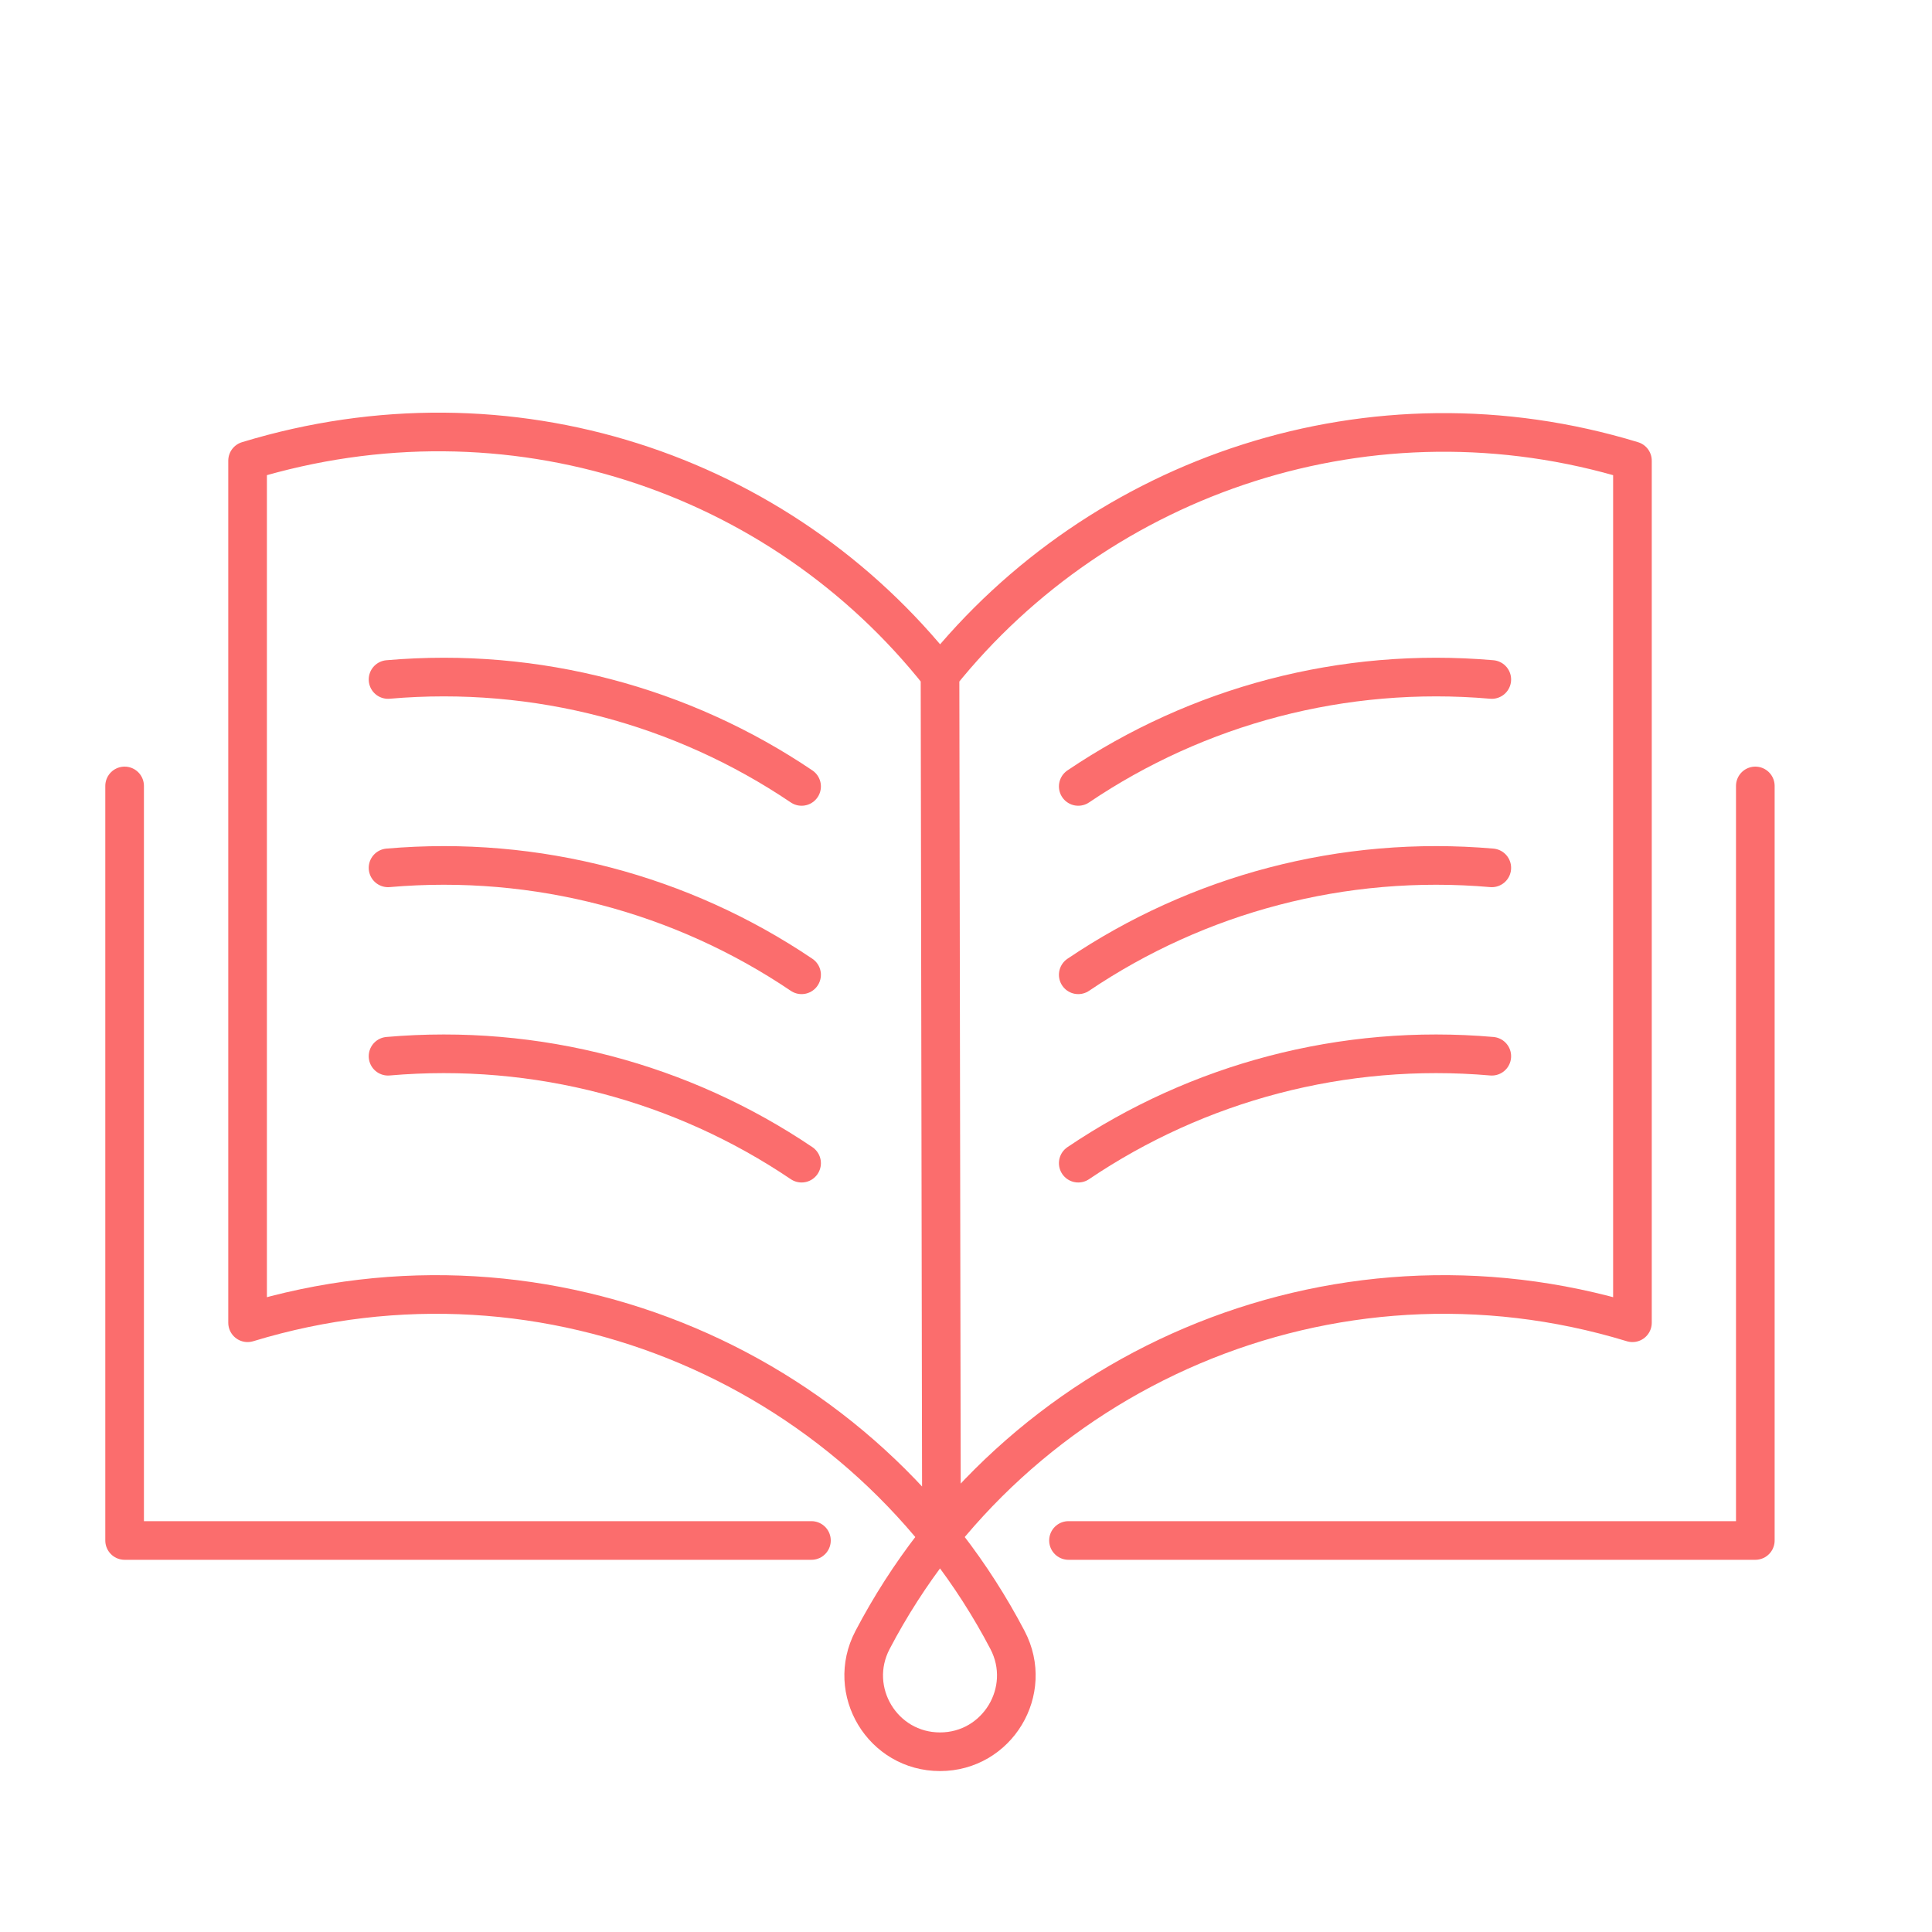 <svg xmlns="http://www.w3.org/2000/svg" id="Capa_1" data-name="Capa 1" viewBox="0 0 200 200"><defs><style>      .cls-1 {        fill: none;        stroke: #fb6d6d;        stroke-linecap: round;        stroke-linejoin: round;        stroke-width: 4px;      }    </style></defs><g><g><path class="cls-1" d="M82.98,81.41c-12.35-8.34-27.39-12.41-42.81-11.07"></path><path class="cls-1" d="M82.98,100.91c-12.35-8.34-27.39-12.41-42.81-11.07"></path><path class="cls-1" d="M82.98,120.41c-12.35-8.34-27.39-12.41-42.81-11.07"></path></g><g><path class="cls-1" d="M111.62,81.41c12.35-8.34,27.39-12.41,42.81-11.07"></path><path class="cls-1" d="M111.62,100.91c12.35-8.34,27.39-12.41,42.81-11.07"></path><path class="cls-1" d="M111.62,120.41c12.35-8.34,27.39-12.41,42.81-11.07"></path></g></g><g><polyline class="cls-1" points="84 159.47 12.9 159.47 12.9 81.36"></polyline><polyline class="cls-1" points="110.61 159.47 181.71 159.47 181.71 81.36"></polyline></g><path class="cls-1" d="M97.46,158.89l-.15-89.05c-16.56-20.96-44.58-30.41-71.68-22.15v89.24c31.23-9.53,64.06,4.94,78.67,32.85,2.75,5.26-1.06,11.56-6.99,11.56h0c-5.94,0-9.74-6.3-6.99-11.56,14.61-27.91,47.44-42.38,78.67-32.85V47.69c-26.94-8.22-55.08,1.42-71.68,22.15"></path></svg>